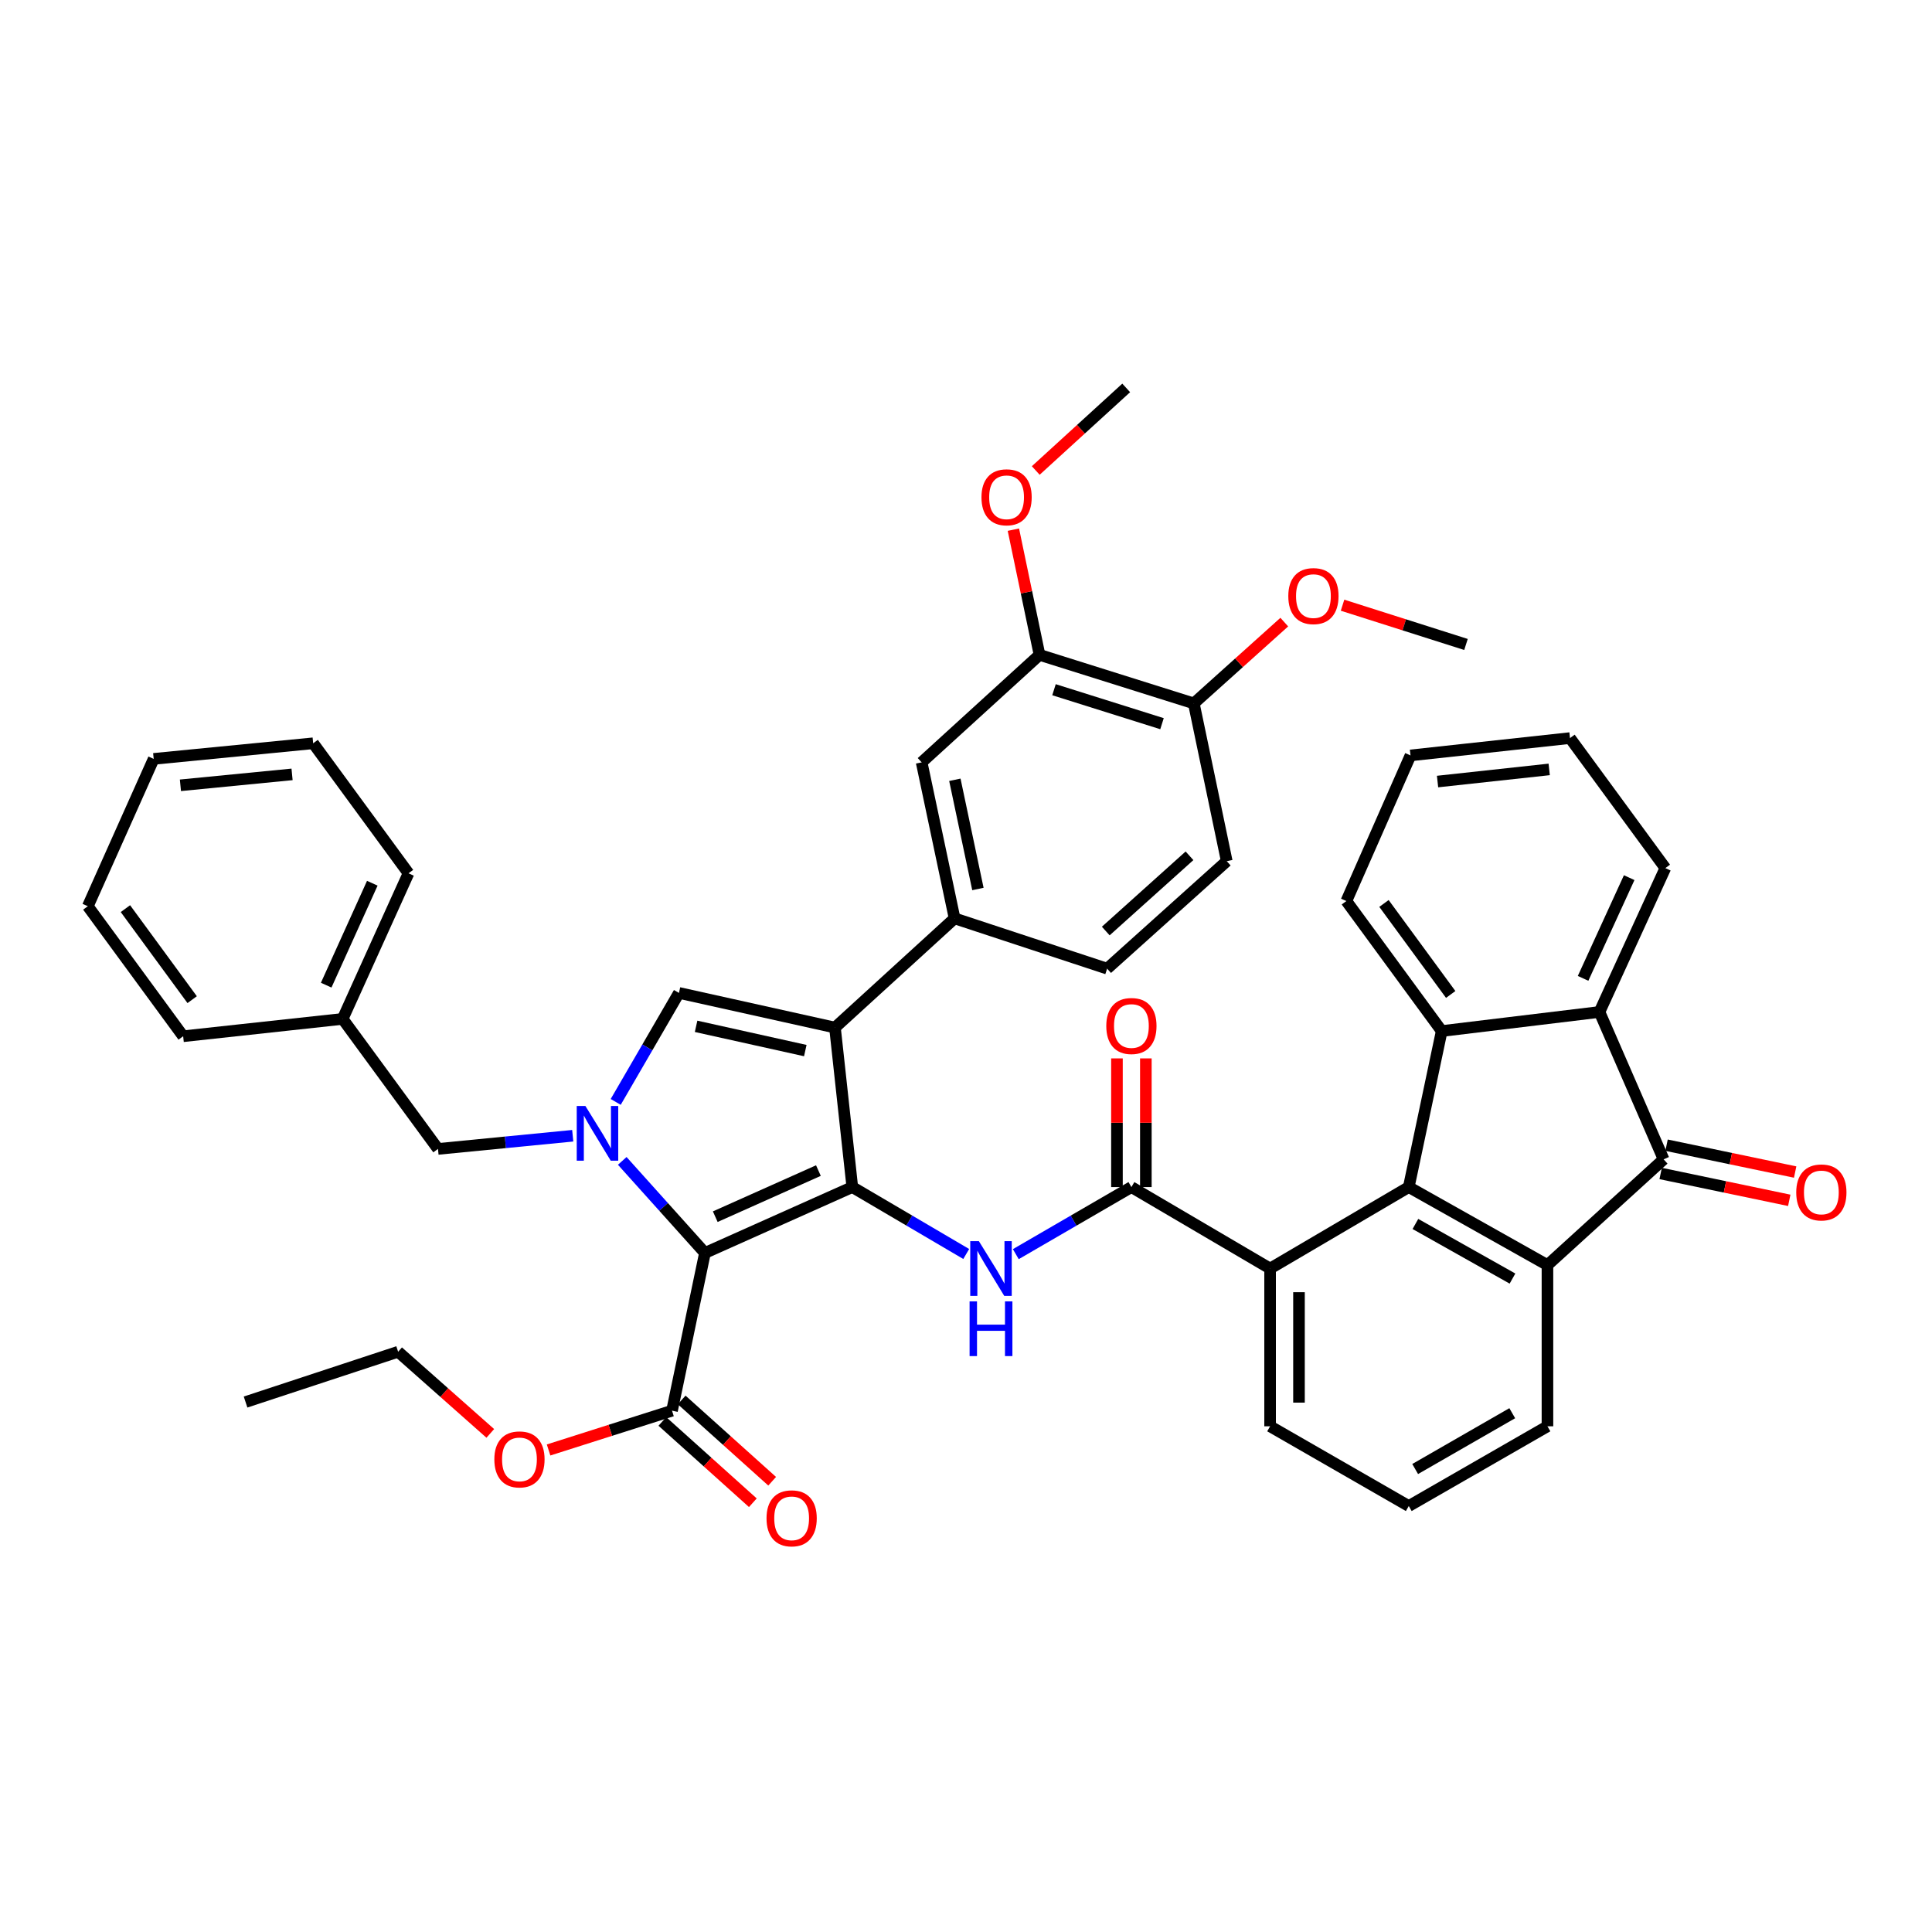 <?xml version='1.0' encoding='iso-8859-1'?>
<svg version='1.1' baseProfile='full'
              xmlns='http://www.w3.org/2000/svg'
                      xmlns:rdkit='http://www.rdkit.org/xml'
                      xmlns:xlink='http://www.w3.org/1999/xlink'
                  xml:space='preserve'
width='1000px' height='1000px' viewBox='0 0 1000 1000'>
<!-- END OF HEADER -->
<rect style='opacity:1.0;fill:#FFFFFF;stroke:none' width='1000' height='1000' x='0' y='0'> </rect>
<path class='bond-0' d='M 525.778,649.147 L 555.695,631.788' style='fill:none;fill-rule:evenodd;stroke:#0000FF;stroke-width:6px;stroke-linecap:butt;stroke-linejoin:miter;stroke-opacity:1' />
<path class='bond-0' d='M 555.695,631.788 L 585.613,614.428' style='fill:none;fill-rule:evenodd;stroke:#000000;stroke-width:6px;stroke-linecap:butt;stroke-linejoin:miter;stroke-opacity:1' />
<path class='bond-1' d='M 500.116,649.066 L 470.634,631.747' style='fill:none;fill-rule:evenodd;stroke:#0000FF;stroke-width:6px;stroke-linecap:butt;stroke-linejoin:miter;stroke-opacity:1' />
<path class='bond-1' d='M 470.634,631.747 L 441.152,614.428' style='fill:none;fill-rule:evenodd;stroke:#000000;stroke-width:6px;stroke-linecap:butt;stroke-linejoin:miter;stroke-opacity:1' />
<path class='bond-2' d='M 593.091,614.428 L 593.091,581.125' style='fill:none;fill-rule:evenodd;stroke:#000000;stroke-width:6px;stroke-linecap:butt;stroke-linejoin:miter;stroke-opacity:1' />
<path class='bond-2' d='M 593.091,581.125 L 593.091,547.822' style='fill:none;fill-rule:evenodd;stroke:#FF0000;stroke-width:6px;stroke-linecap:butt;stroke-linejoin:miter;stroke-opacity:1' />
<path class='bond-2' d='M 578.134,614.428 L 578.134,581.125' style='fill:none;fill-rule:evenodd;stroke:#000000;stroke-width:6px;stroke-linecap:butt;stroke-linejoin:miter;stroke-opacity:1' />
<path class='bond-2' d='M 578.134,581.125 L 578.134,547.822' style='fill:none;fill-rule:evenodd;stroke:#FF0000;stroke-width:6px;stroke-linecap:butt;stroke-linejoin:miter;stroke-opacity:1' />
<path class='bond-3' d='M 585.613,614.428 L 657.398,656.598' style='fill:none;fill-rule:evenodd;stroke:#000000;stroke-width:6px;stroke-linecap:butt;stroke-linejoin:miter;stroke-opacity:1' />
<path class='bond-4' d='M 432.178,531.873 L 351.426,513.933' style='fill:none;fill-rule:evenodd;stroke:#000000;stroke-width:6px;stroke-linecap:butt;stroke-linejoin:miter;stroke-opacity:1' />
<path class='bond-4' d='M 416.821,543.783 L 360.295,531.225' style='fill:none;fill-rule:evenodd;stroke:#000000;stroke-width:6px;stroke-linecap:butt;stroke-linejoin:miter;stroke-opacity:1' />
<path class='bond-5' d='M 432.178,531.873 L 441.152,614.428' style='fill:none;fill-rule:evenodd;stroke:#000000;stroke-width:6px;stroke-linecap:butt;stroke-linejoin:miter;stroke-opacity:1' />
<path class='bond-6' d='M 432.178,531.873 L 494.092,475.344' style='fill:none;fill-rule:evenodd;stroke:#000000;stroke-width:6px;stroke-linecap:butt;stroke-linejoin:miter;stroke-opacity:1' />
<path class='bond-7' d='M 351.426,513.933 L 335.059,542.14' style='fill:none;fill-rule:evenodd;stroke:#000000;stroke-width:6px;stroke-linecap:butt;stroke-linejoin:miter;stroke-opacity:1' />
<path class='bond-7' d='M 335.059,542.14 L 318.691,570.347' style='fill:none;fill-rule:evenodd;stroke:#0000FF;stroke-width:6px;stroke-linecap:butt;stroke-linejoin:miter;stroke-opacity:1' />
<path class='bond-8' d='M 322.076,600.878 L 343.478,624.7' style='fill:none;fill-rule:evenodd;stroke:#0000FF;stroke-width:6px;stroke-linecap:butt;stroke-linejoin:miter;stroke-opacity:1' />
<path class='bond-8' d='M 343.478,624.7 L 364.879,648.521' style='fill:none;fill-rule:evenodd;stroke:#000000;stroke-width:6px;stroke-linecap:butt;stroke-linejoin:miter;stroke-opacity:1' />
<path class='bond-9' d='M 296.442,587.861 L 261.572,591.273' style='fill:none;fill-rule:evenodd;stroke:#0000FF;stroke-width:6px;stroke-linecap:butt;stroke-linejoin:miter;stroke-opacity:1' />
<path class='bond-9' d='M 261.572,591.273 L 226.701,594.684' style='fill:none;fill-rule:evenodd;stroke:#000000;stroke-width:6px;stroke-linecap:butt;stroke-linejoin:miter;stroke-opacity:1' />
<path class='bond-10' d='M 364.879,648.521 L 441.152,614.428' style='fill:none;fill-rule:evenodd;stroke:#000000;stroke-width:6px;stroke-linecap:butt;stroke-linejoin:miter;stroke-opacity:1' />
<path class='bond-10' d='M 370.217,629.752 L 423.608,605.887' style='fill:none;fill-rule:evenodd;stroke:#000000;stroke-width:6px;stroke-linecap:butt;stroke-linejoin:miter;stroke-opacity:1' />
<path class='bond-11' d='M 364.879,648.521 L 347.837,730.17' style='fill:none;fill-rule:evenodd;stroke:#000000;stroke-width:6px;stroke-linecap:butt;stroke-linejoin:miter;stroke-opacity:1' />
<path class='bond-12' d='M 226.701,594.684 L 177.351,527.386' style='fill:none;fill-rule:evenodd;stroke:#000000;stroke-width:6px;stroke-linecap:butt;stroke-linejoin:miter;stroke-opacity:1' />
<path class='bond-13' d='M 177.351,527.386 L 211.445,452.019' style='fill:none;fill-rule:evenodd;stroke:#000000;stroke-width:6px;stroke-linecap:butt;stroke-linejoin:miter;stroke-opacity:1' />
<path class='bond-13' d='M 168.837,509.916 L 192.703,457.159' style='fill:none;fill-rule:evenodd;stroke:#000000;stroke-width:6px;stroke-linecap:butt;stroke-linejoin:miter;stroke-opacity:1' />
<path class='bond-14' d='M 177.351,527.386 L 94.805,536.36' style='fill:none;fill-rule:evenodd;stroke:#000000;stroke-width:6px;stroke-linecap:butt;stroke-linejoin:miter;stroke-opacity:1' />
<path class='bond-15' d='M 211.445,452.019 L 162.095,384.72' style='fill:none;fill-rule:evenodd;stroke:#000000;stroke-width:6px;stroke-linecap:butt;stroke-linejoin:miter;stroke-opacity:1' />
<path class='bond-16' d='M 162.095,384.72 L 79.548,392.797' style='fill:none;fill-rule:evenodd;stroke:#000000;stroke-width:6px;stroke-linecap:butt;stroke-linejoin:miter;stroke-opacity:1' />
<path class='bond-16' d='M 151.169,400.818 L 93.387,406.472' style='fill:none;fill-rule:evenodd;stroke:#000000;stroke-width:6px;stroke-linecap:butt;stroke-linejoin:miter;stroke-opacity:1' />
<path class='bond-17' d='M 79.548,392.797 L 45.455,469.062' style='fill:none;fill-rule:evenodd;stroke:#000000;stroke-width:6px;stroke-linecap:butt;stroke-linejoin:miter;stroke-opacity:1' />
<path class='bond-18' d='M 45.455,469.062 L 94.805,536.36' style='fill:none;fill-rule:evenodd;stroke:#000000;stroke-width:6px;stroke-linecap:butt;stroke-linejoin:miter;stroke-opacity:1' />
<path class='bond-18' d='M 64.919,470.312 L 99.464,517.42' style='fill:none;fill-rule:evenodd;stroke:#000000;stroke-width:6px;stroke-linecap:butt;stroke-linejoin:miter;stroke-opacity:1' />
<path class='bond-19' d='M 494.092,475.344 L 477.041,394.592' style='fill:none;fill-rule:evenodd;stroke:#000000;stroke-width:6px;stroke-linecap:butt;stroke-linejoin:miter;stroke-opacity:1' />
<path class='bond-19' d='M 506.169,460.141 L 494.233,403.615' style='fill:none;fill-rule:evenodd;stroke:#000000;stroke-width:6px;stroke-linecap:butt;stroke-linejoin:miter;stroke-opacity:1' />
<path class='bond-20' d='M 494.092,475.344 L 573.049,501.369' style='fill:none;fill-rule:evenodd;stroke:#000000;stroke-width:6px;stroke-linecap:butt;stroke-linejoin:miter;stroke-opacity:1' />
<path class='bond-21' d='M 342.838,735.733 L 366.255,756.774' style='fill:none;fill-rule:evenodd;stroke:#000000;stroke-width:6px;stroke-linecap:butt;stroke-linejoin:miter;stroke-opacity:1' />
<path class='bond-21' d='M 366.255,756.774 L 389.671,777.815' style='fill:none;fill-rule:evenodd;stroke:#FF0000;stroke-width:6px;stroke-linecap:butt;stroke-linejoin:miter;stroke-opacity:1' />
<path class='bond-21' d='M 352.835,724.608 L 376.252,745.648' style='fill:none;fill-rule:evenodd;stroke:#000000;stroke-width:6px;stroke-linecap:butt;stroke-linejoin:miter;stroke-opacity:1' />
<path class='bond-21' d='M 376.252,745.648 L 399.668,766.689' style='fill:none;fill-rule:evenodd;stroke:#FF0000;stroke-width:6px;stroke-linecap:butt;stroke-linejoin:miter;stroke-opacity:1' />
<path class='bond-22' d='M 347.837,730.17 L 315.89,740.336' style='fill:none;fill-rule:evenodd;stroke:#000000;stroke-width:6px;stroke-linecap:butt;stroke-linejoin:miter;stroke-opacity:1' />
<path class='bond-22' d='M 315.89,740.336 L 283.943,750.502' style='fill:none;fill-rule:evenodd;stroke:#FF0000;stroke-width:6px;stroke-linecap:butt;stroke-linejoin:miter;stroke-opacity:1' />
<path class='bond-23' d='M 253.774,741.925 L 229.921,720.796' style='fill:none;fill-rule:evenodd;stroke:#FF0000;stroke-width:6px;stroke-linecap:butt;stroke-linejoin:miter;stroke-opacity:1' />
<path class='bond-23' d='M 229.921,720.796 L 206.069,699.666' style='fill:none;fill-rule:evenodd;stroke:#000000;stroke-width:6px;stroke-linecap:butt;stroke-linejoin:miter;stroke-opacity:1' />
<path class='bond-24' d='M 206.069,699.666 L 127.104,725.692' style='fill:none;fill-rule:evenodd;stroke:#000000;stroke-width:6px;stroke-linecap:butt;stroke-linejoin:miter;stroke-opacity:1' />
<path class='bond-25' d='M 477.041,394.592 L 538.057,338.96' style='fill:none;fill-rule:evenodd;stroke:#000000;stroke-width:6px;stroke-linecap:butt;stroke-linejoin:miter;stroke-opacity:1' />
<path class='bond-26' d='M 538.057,338.96 L 617.92,364.08' style='fill:none;fill-rule:evenodd;stroke:#000000;stroke-width:6px;stroke-linecap:butt;stroke-linejoin:miter;stroke-opacity:1' />
<path class='bond-26' d='M 545.549,356.996 L 601.453,374.58' style='fill:none;fill-rule:evenodd;stroke:#000000;stroke-width:6px;stroke-linecap:butt;stroke-linejoin:miter;stroke-opacity:1' />
<path class='bond-27' d='M 538.057,338.96 L 531.291,306.558' style='fill:none;fill-rule:evenodd;stroke:#000000;stroke-width:6px;stroke-linecap:butt;stroke-linejoin:miter;stroke-opacity:1' />
<path class='bond-27' d='M 531.291,306.558 L 524.524,274.156' style='fill:none;fill-rule:evenodd;stroke:#FF0000;stroke-width:6px;stroke-linecap:butt;stroke-linejoin:miter;stroke-opacity:1' />
<path class='bond-28' d='M 617.92,364.08 L 634.963,445.737' style='fill:none;fill-rule:evenodd;stroke:#000000;stroke-width:6px;stroke-linecap:butt;stroke-linejoin:miter;stroke-opacity:1' />
<path class='bond-29' d='M 617.92,364.08 L 641.332,343.043' style='fill:none;fill-rule:evenodd;stroke:#000000;stroke-width:6px;stroke-linecap:butt;stroke-linejoin:miter;stroke-opacity:1' />
<path class='bond-29' d='M 641.332,343.043 L 664.745,322.006' style='fill:none;fill-rule:evenodd;stroke:#FF0000;stroke-width:6px;stroke-linecap:butt;stroke-linejoin:miter;stroke-opacity:1' />
<path class='bond-30' d='M 634.963,445.737 L 573.049,501.369' style='fill:none;fill-rule:evenodd;stroke:#000000;stroke-width:6px;stroke-linecap:butt;stroke-linejoin:miter;stroke-opacity:1' />
<path class='bond-30' d='M 615.679,442.956 L 572.339,481.898' style='fill:none;fill-rule:evenodd;stroke:#000000;stroke-width:6px;stroke-linecap:butt;stroke-linejoin:miter;stroke-opacity:1' />
<path class='bond-31' d='M 694.897,313.25 L 726.844,323.413' style='fill:none;fill-rule:evenodd;stroke:#FF0000;stroke-width:6px;stroke-linecap:butt;stroke-linejoin:miter;stroke-opacity:1' />
<path class='bond-31' d='M 726.844,323.413 L 758.791,333.575' style='fill:none;fill-rule:evenodd;stroke:#000000;stroke-width:6px;stroke-linecap:butt;stroke-linejoin:miter;stroke-opacity:1' />
<path class='bond-32' d='M 536.102,243.528 L 559.511,222.155' style='fill:none;fill-rule:evenodd;stroke:#FF0000;stroke-width:6px;stroke-linecap:butt;stroke-linejoin:miter;stroke-opacity:1' />
<path class='bond-32' d='M 559.511,222.155 L 582.92,200.782' style='fill:none;fill-rule:evenodd;stroke:#000000;stroke-width:6px;stroke-linecap:butt;stroke-linejoin:miter;stroke-opacity:1' />
<path class='bond-33' d='M 729.176,614.428 L 746.227,533.668' style='fill:none;fill-rule:evenodd;stroke:#000000;stroke-width:6px;stroke-linecap:butt;stroke-linejoin:miter;stroke-opacity:1' />
<path class='bond-34' d='M 729.176,614.428 L 800.961,654.803' style='fill:none;fill-rule:evenodd;stroke:#000000;stroke-width:6px;stroke-linecap:butt;stroke-linejoin:miter;stroke-opacity:1' />
<path class='bond-34' d='M 732.611,633.521 L 782.861,661.784' style='fill:none;fill-rule:evenodd;stroke:#000000;stroke-width:6px;stroke-linecap:butt;stroke-linejoin:miter;stroke-opacity:1' />
<path class='bond-35' d='M 729.176,614.428 L 657.398,656.598' style='fill:none;fill-rule:evenodd;stroke:#000000;stroke-width:6px;stroke-linecap:butt;stroke-linejoin:miter;stroke-opacity:1' />
<path class='bond-36' d='M 746.227,533.668 L 827.884,523.796' style='fill:none;fill-rule:evenodd;stroke:#000000;stroke-width:6px;stroke-linecap:butt;stroke-linejoin:miter;stroke-opacity:1' />
<path class='bond-37' d='M 746.227,533.668 L 696.877,466.378' style='fill:none;fill-rule:evenodd;stroke:#000000;stroke-width:6px;stroke-linecap:butt;stroke-linejoin:miter;stroke-opacity:1' />
<path class='bond-37' d='M 750.885,514.729 L 716.34,467.626' style='fill:none;fill-rule:evenodd;stroke:#000000;stroke-width:6px;stroke-linecap:butt;stroke-linejoin:miter;stroke-opacity:1' />
<path class='bond-38' d='M 800.961,654.803 L 861.08,600.069' style='fill:none;fill-rule:evenodd;stroke:#000000;stroke-width:6px;stroke-linecap:butt;stroke-linejoin:miter;stroke-opacity:1' />
<path class='bond-39' d='M 800.961,654.803 L 800.961,738.247' style='fill:none;fill-rule:evenodd;stroke:#000000;stroke-width:6px;stroke-linecap:butt;stroke-linejoin:miter;stroke-opacity:1' />
<path class='bond-40' d='M 657.398,656.598 L 657.398,738.247' style='fill:none;fill-rule:evenodd;stroke:#000000;stroke-width:6px;stroke-linecap:butt;stroke-linejoin:miter;stroke-opacity:1' />
<path class='bond-40' d='M 672.355,668.846 L 672.355,726' style='fill:none;fill-rule:evenodd;stroke:#000000;stroke-width:6px;stroke-linecap:butt;stroke-linejoin:miter;stroke-opacity:1' />
<path class='bond-41' d='M 827.884,523.796 L 861.978,449.327' style='fill:none;fill-rule:evenodd;stroke:#000000;stroke-width:6px;stroke-linecap:butt;stroke-linejoin:miter;stroke-opacity:1' />
<path class='bond-41' d='M 819.398,506.4 L 843.264,454.271' style='fill:none;fill-rule:evenodd;stroke:#000000;stroke-width:6px;stroke-linecap:butt;stroke-linejoin:miter;stroke-opacity:1' />
<path class='bond-42' d='M 827.884,523.796 L 861.08,600.069' style='fill:none;fill-rule:evenodd;stroke:#000000;stroke-width:6px;stroke-linecap:butt;stroke-linejoin:miter;stroke-opacity:1' />
<path class='bond-43' d='M 696.877,466.378 L 730.073,391.002' style='fill:none;fill-rule:evenodd;stroke:#000000;stroke-width:6px;stroke-linecap:butt;stroke-linejoin:miter;stroke-opacity:1' />
<path class='bond-44' d='M 859.551,607.39 L 892.833,614.34' style='fill:none;fill-rule:evenodd;stroke:#000000;stroke-width:6px;stroke-linecap:butt;stroke-linejoin:miter;stroke-opacity:1' />
<path class='bond-44' d='M 892.833,614.34 L 926.115,621.29' style='fill:none;fill-rule:evenodd;stroke:#FF0000;stroke-width:6px;stroke-linecap:butt;stroke-linejoin:miter;stroke-opacity:1' />
<path class='bond-44' d='M 862.609,592.748 L 895.891,599.699' style='fill:none;fill-rule:evenodd;stroke:#000000;stroke-width:6px;stroke-linecap:butt;stroke-linejoin:miter;stroke-opacity:1' />
<path class='bond-44' d='M 895.891,599.699 L 929.173,606.649' style='fill:none;fill-rule:evenodd;stroke:#FF0000;stroke-width:6px;stroke-linecap:butt;stroke-linejoin:miter;stroke-opacity:1' />
<path class='bond-45' d='M 800.961,738.247 L 729.176,779.521' style='fill:none;fill-rule:evenodd;stroke:#000000;stroke-width:6px;stroke-linecap:butt;stroke-linejoin:miter;stroke-opacity:1' />
<path class='bond-45' d='M 782.738,731.472 L 732.488,760.363' style='fill:none;fill-rule:evenodd;stroke:#000000;stroke-width:6px;stroke-linecap:butt;stroke-linejoin:miter;stroke-opacity:1' />
<path class='bond-46' d='M 657.398,738.247 L 729.176,779.521' style='fill:none;fill-rule:evenodd;stroke:#000000;stroke-width:6px;stroke-linecap:butt;stroke-linejoin:miter;stroke-opacity:1' />
<path class='bond-47' d='M 861.978,449.327 L 812.628,382.028' style='fill:none;fill-rule:evenodd;stroke:#000000;stroke-width:6px;stroke-linecap:butt;stroke-linejoin:miter;stroke-opacity:1' />
<path class='bond-48' d='M 730.073,391.002 L 812.628,382.028' style='fill:none;fill-rule:evenodd;stroke:#000000;stroke-width:6px;stroke-linecap:butt;stroke-linejoin:miter;stroke-opacity:1' />
<path class='bond-48' d='M 744.073,404.526 L 801.861,398.244' style='fill:none;fill-rule:evenodd;stroke:#000000;stroke-width:6px;stroke-linecap:butt;stroke-linejoin:miter;stroke-opacity:1' />
<path  class='atom-0' d='M 506.678 642.438
L 515.958 657.438
Q 516.878 658.918, 518.358 661.598
Q 519.838 664.278, 519.918 664.438
L 519.918 642.438
L 523.678 642.438
L 523.678 670.758
L 519.798 670.758
L 509.838 654.358
Q 508.678 652.438, 507.438 650.238
Q 506.238 648.038, 505.878 647.358
L 505.878 670.758
L 502.198 670.758
L 502.198 642.438
L 506.678 642.438
' fill='#0000FF'/>
<path  class='atom-0' d='M 501.858 673.59
L 505.698 673.59
L 505.698 685.63
L 520.178 685.63
L 520.178 673.59
L 524.018 673.59
L 524.018 701.91
L 520.178 701.91
L 520.178 688.83
L 505.698 688.83
L 505.698 701.91
L 501.858 701.91
L 501.858 673.59
' fill='#0000FF'/>
<path  class='atom-2' d='M 572.613 531.056
Q 572.613 524.256, 575.973 520.456
Q 579.333 516.656, 585.613 516.656
Q 591.893 516.656, 595.253 520.456
Q 598.613 524.256, 598.613 531.056
Q 598.613 537.936, 595.213 541.856
Q 591.813 545.736, 585.613 545.736
Q 579.373 545.736, 575.973 541.856
Q 572.613 537.976, 572.613 531.056
M 585.613 542.536
Q 589.933 542.536, 592.253 539.656
Q 594.613 536.736, 594.613 531.056
Q 594.613 525.496, 592.253 522.696
Q 589.933 519.856, 585.613 519.856
Q 581.293 519.856, 578.933 522.656
Q 576.613 525.456, 576.613 531.056
Q 576.613 536.776, 578.933 539.656
Q 581.293 542.536, 585.613 542.536
' fill='#FF0000'/>
<path  class='atom-5' d='M 302.996 572.448
L 312.276 587.448
Q 313.196 588.928, 314.676 591.608
Q 316.156 594.288, 316.236 594.448
L 316.236 572.448
L 319.996 572.448
L 319.996 600.768
L 316.116 600.768
L 306.156 584.368
Q 304.996 582.448, 303.756 580.248
Q 302.556 578.048, 302.196 577.368
L 302.196 600.768
L 298.516 600.768
L 298.516 572.448
L 302.996 572.448
' fill='#0000FF'/>
<path  class='atom-17' d='M 396.751 785.882
Q 396.751 779.082, 400.111 775.282
Q 403.471 771.482, 409.751 771.482
Q 416.031 771.482, 419.391 775.282
Q 422.751 779.082, 422.751 785.882
Q 422.751 792.762, 419.351 796.682
Q 415.951 800.562, 409.751 800.562
Q 403.511 800.562, 400.111 796.682
Q 396.751 792.802, 396.751 785.882
M 409.751 797.362
Q 414.071 797.362, 416.391 794.482
Q 418.751 791.562, 418.751 785.882
Q 418.751 780.322, 416.391 777.522
Q 414.071 774.682, 409.751 774.682
Q 405.431 774.682, 403.071 777.482
Q 400.751 780.282, 400.751 785.882
Q 400.751 791.602, 403.071 794.482
Q 405.431 797.362, 409.751 797.362
' fill='#FF0000'/>
<path  class='atom-18' d='M 255.872 755.378
Q 255.872 748.578, 259.232 744.778
Q 262.592 740.978, 268.872 740.978
Q 275.152 740.978, 278.512 744.778
Q 281.872 748.578, 281.872 755.378
Q 281.872 762.258, 278.472 766.178
Q 275.072 770.058, 268.872 770.058
Q 262.632 770.058, 259.232 766.178
Q 255.872 762.298, 255.872 755.378
M 268.872 766.858
Q 273.192 766.858, 275.512 763.978
Q 277.872 761.058, 277.872 755.378
Q 277.872 749.818, 275.512 747.018
Q 273.192 744.178, 268.872 744.178
Q 264.552 744.178, 262.192 746.978
Q 259.872 749.778, 259.872 755.378
Q 259.872 761.098, 262.192 763.978
Q 264.552 766.858, 268.872 766.858
' fill='#FF0000'/>
<path  class='atom-26' d='M 666.825 308.536
Q 666.825 301.736, 670.185 297.936
Q 673.545 294.136, 679.825 294.136
Q 686.105 294.136, 689.465 297.936
Q 692.825 301.736, 692.825 308.536
Q 692.825 315.416, 689.425 319.336
Q 686.025 323.216, 679.825 323.216
Q 673.585 323.216, 670.185 319.336
Q 666.825 315.456, 666.825 308.536
M 679.825 320.016
Q 684.145 320.016, 686.465 317.136
Q 688.825 314.216, 688.825 308.536
Q 688.825 302.976, 686.465 300.176
Q 684.145 297.336, 679.825 297.336
Q 675.505 297.336, 673.145 300.136
Q 670.825 302.936, 670.825 308.536
Q 670.825 314.256, 673.145 317.136
Q 675.505 320.016, 679.825 320.016
' fill='#FF0000'/>
<path  class='atom-28' d='M 508.006 257.391
Q 508.006 250.591, 511.366 246.791
Q 514.726 242.991, 521.006 242.991
Q 527.286 242.991, 530.646 246.791
Q 534.006 250.591, 534.006 257.391
Q 534.006 264.271, 530.606 268.191
Q 527.206 272.071, 521.006 272.071
Q 514.766 272.071, 511.366 268.191
Q 508.006 264.311, 508.006 257.391
M 521.006 268.871
Q 525.326 268.871, 527.646 265.991
Q 530.006 263.071, 530.006 257.391
Q 530.006 251.831, 527.646 249.031
Q 525.326 246.191, 521.006 246.191
Q 516.686 246.191, 514.326 248.991
Q 512.006 251.791, 512.006 257.391
Q 512.006 263.111, 514.326 265.991
Q 516.686 268.871, 521.006 268.871
' fill='#FF0000'/>
<path  class='atom-41' d='M 929.729 617.2
Q 929.729 610.4, 933.089 606.6
Q 936.449 602.8, 942.729 602.8
Q 949.009 602.8, 952.369 606.6
Q 955.729 610.4, 955.729 617.2
Q 955.729 624.08, 952.329 628
Q 948.929 631.88, 942.729 631.88
Q 936.489 631.88, 933.089 628
Q 929.729 624.12, 929.729 617.2
M 942.729 628.68
Q 947.049 628.68, 949.369 625.8
Q 951.729 622.88, 951.729 617.2
Q 951.729 611.64, 949.369 608.84
Q 947.049 606, 942.729 606
Q 938.409 606, 936.049 608.8
Q 933.729 611.6, 933.729 617.2
Q 933.729 622.92, 936.049 625.8
Q 938.409 628.68, 942.729 628.68
' fill='#FF0000'/>
</svg>
